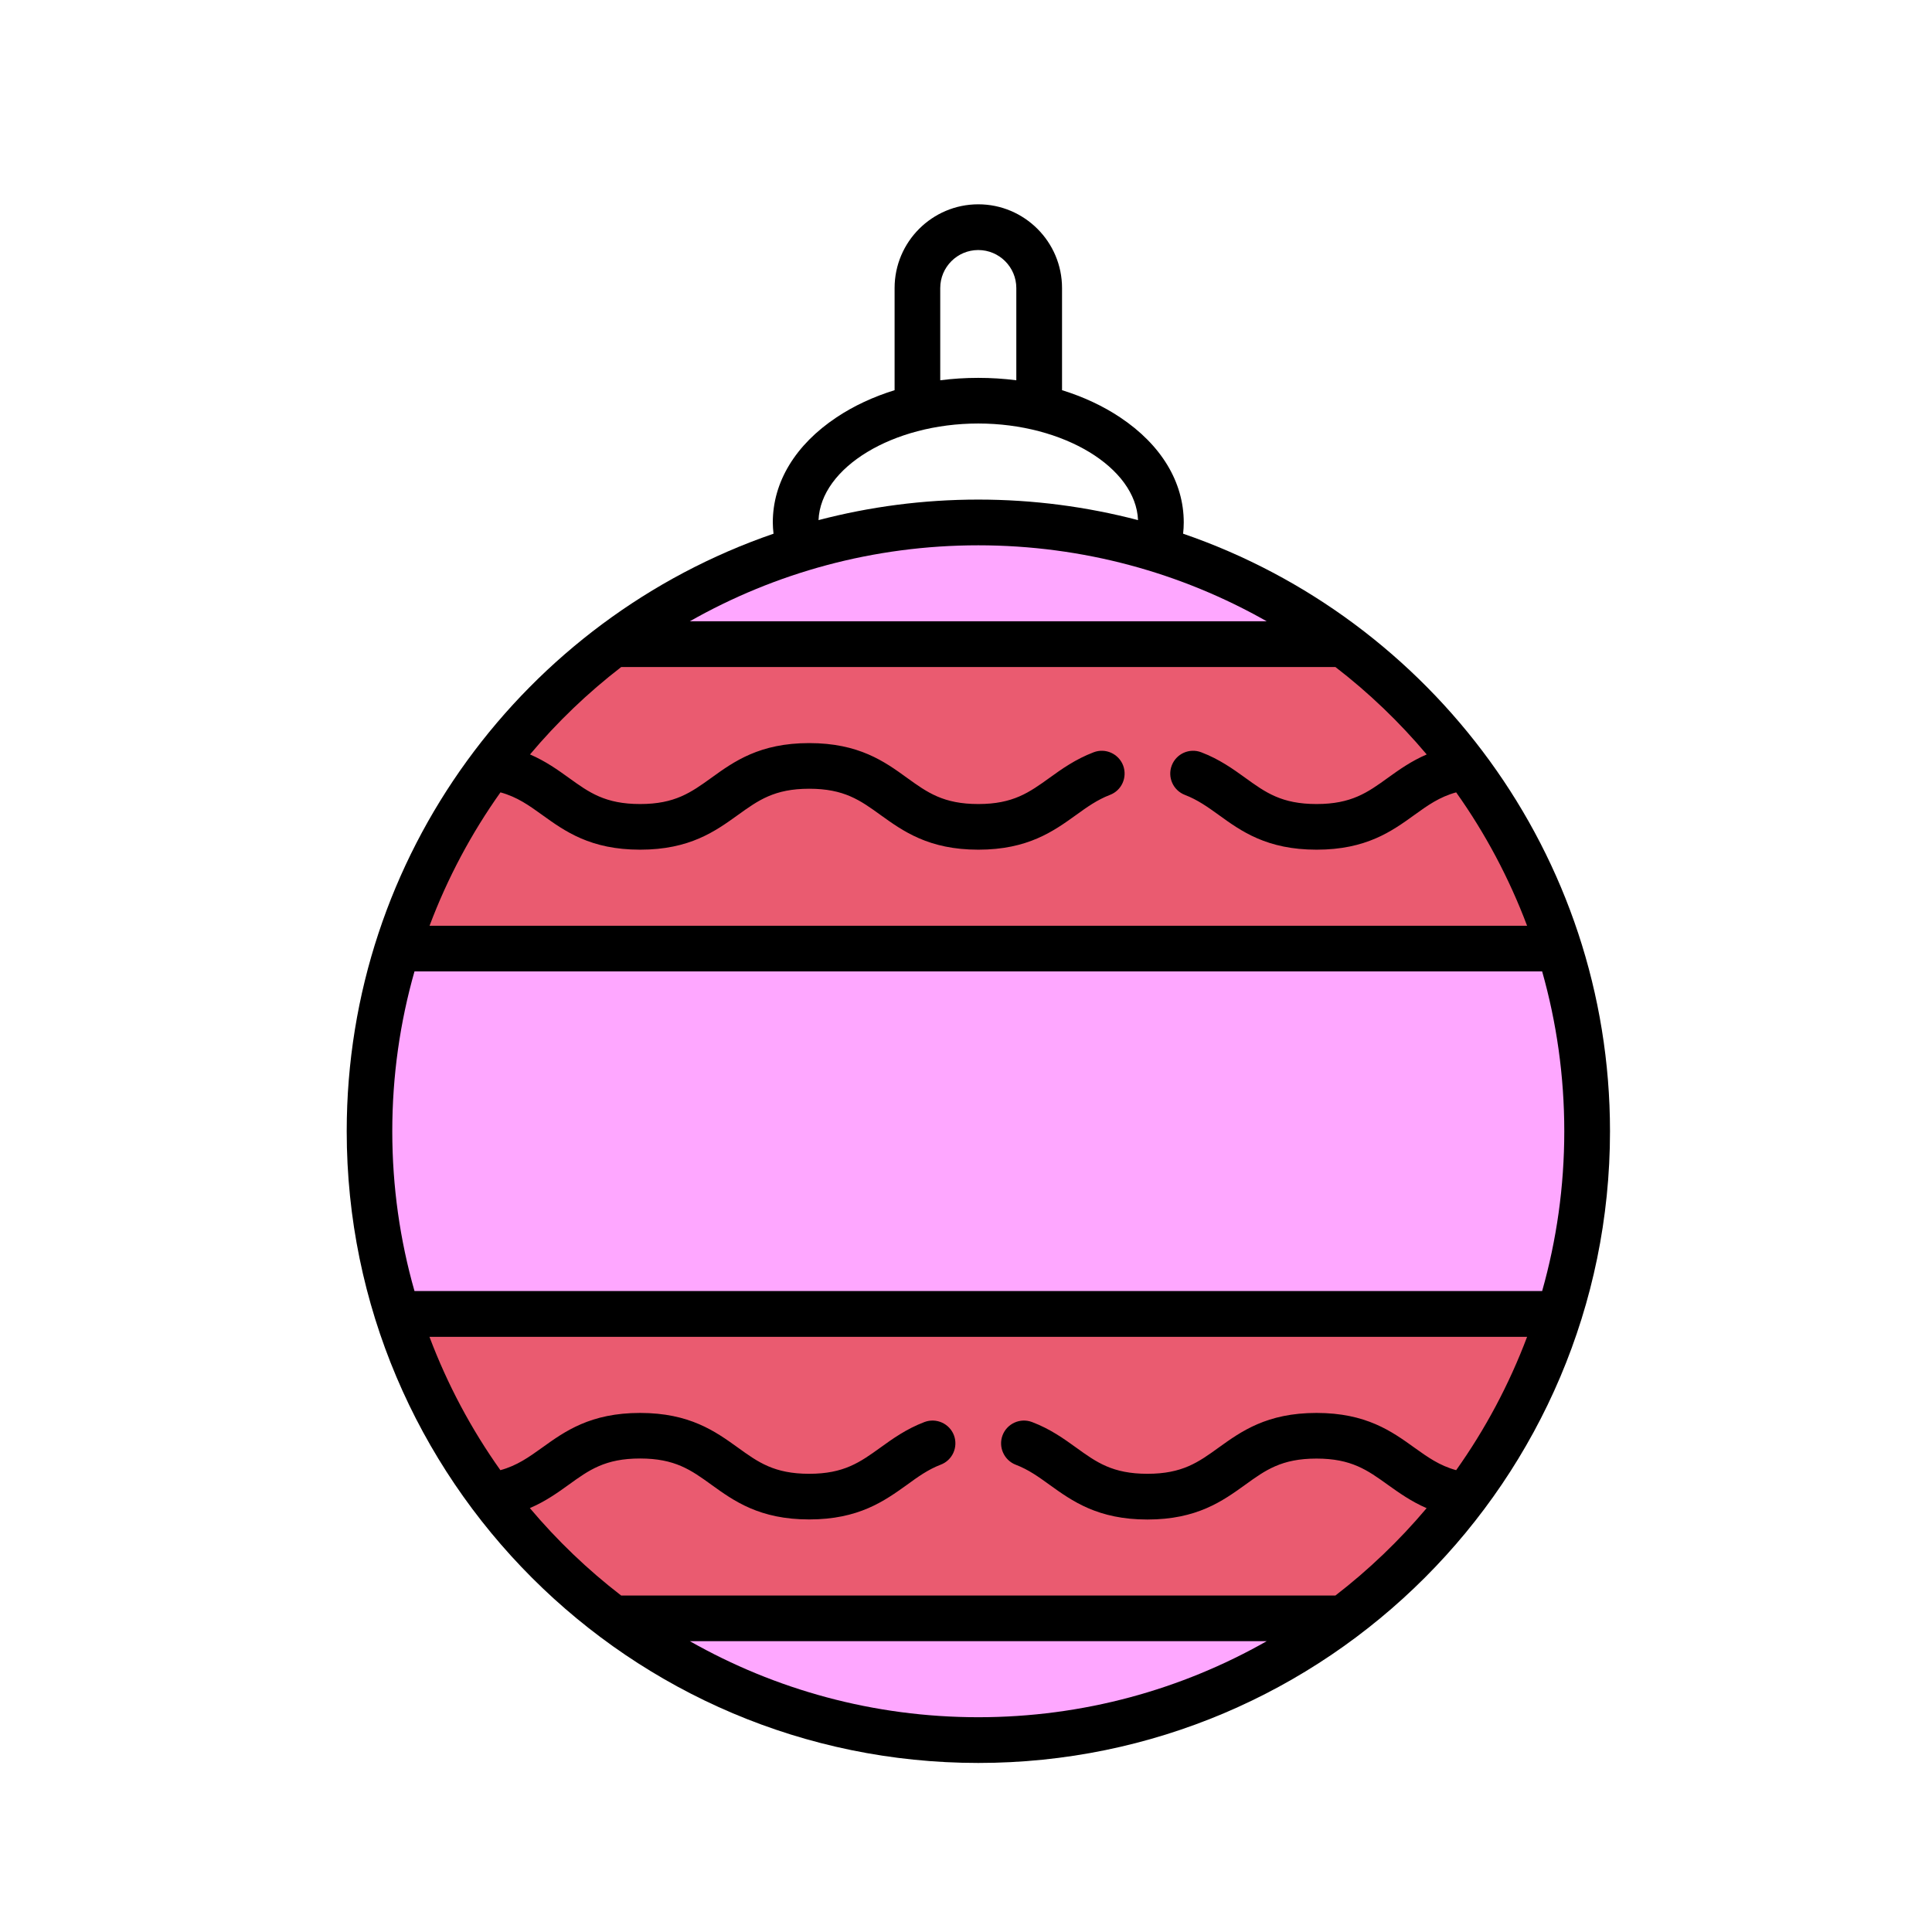 <svg width="24" height="24" viewBox="0 0 24 24" fill="none" xmlns="http://www.w3.org/2000/svg">
<path d="M14.697 6.63C14.702 6.584 14.705 6.537 14.705 6.49C14.705 5.988 14.425 5.525 13.915 5.185C13.701 5.042 13.457 4.929 13.193 4.847V3.578C13.193 3.005 12.726 2.538 12.153 2.538C11.579 2.538 11.113 3.005 11.113 3.578V4.847C10.849 4.929 10.605 5.042 10.391 5.185C9.881 5.525 9.6 5.988 9.6 6.49C9.6 6.537 9.604 6.584 9.609 6.63C6.527 7.689 4.307 10.617 4.307 14.053C4.307 18.38 7.827 21.9 12.153 21.9C16.48 21.9 20 18.38 20 14.053C20 10.617 17.779 7.689 14.698 6.63H14.697ZM11.68 3.578C11.68 3.318 11.892 3.106 12.152 3.106C12.413 3.106 12.625 3.318 12.625 3.578V4.724C12.471 4.704 12.312 4.694 12.152 4.694C11.992 4.694 11.834 4.704 11.68 4.724V3.578ZM12.152 6.206C11.467 6.206 10.802 6.295 10.168 6.461C10.195 5.807 11.092 5.261 12.152 5.261C13.213 5.261 14.11 5.808 14.137 6.461C13.502 6.295 12.838 6.206 12.152 6.206Z" fill="black"/>
<path d="M4.873 14.053C4.873 13.365 4.969 12.699 5.149 12.067H19.157C19.336 12.699 19.432 13.365 19.432 14.053C19.432 14.741 19.336 15.406 19.157 16.038H5.149C4.969 15.407 4.873 14.741 4.873 14.053Z" fill="#FEA7FF"/>
<path d="M12.152 6.774C13.454 6.774 14.677 7.117 15.736 7.718H8.569C9.627 7.117 10.85 6.774 12.152 6.774H12.152Z" fill="#FEA7FF"/>
<path d="M7.716 8.286H16.589C17.005 8.606 17.385 8.971 17.723 9.372C17.53 9.455 17.379 9.563 17.24 9.663C16.988 9.845 16.788 9.988 16.355 9.988C15.921 9.988 15.722 9.845 15.47 9.663C15.319 9.554 15.148 9.431 14.922 9.345C14.775 9.289 14.612 9.363 14.556 9.509C14.5 9.656 14.574 9.819 14.72 9.875C14.877 9.935 15.004 10.026 15.139 10.123C15.419 10.326 15.738 10.555 16.355 10.555C16.971 10.555 17.29 10.326 17.571 10.123C17.735 10.005 17.881 9.9 18.089 9.843C18.45 10.351 18.747 10.908 18.97 11.5H5.336C5.559 10.907 5.856 10.351 6.217 9.843C6.425 9.9 6.571 10.005 6.735 10.123C7.017 10.326 7.335 10.555 7.952 10.555C8.569 10.555 8.887 10.325 9.168 10.123C9.42 9.942 9.619 9.798 10.052 9.798C10.486 9.798 10.685 9.941 10.937 10.123C11.218 10.325 11.537 10.555 12.153 10.555C12.769 10.555 13.088 10.325 13.369 10.123C13.503 10.026 13.631 9.935 13.787 9.875C13.934 9.82 14.007 9.656 13.952 9.509C13.896 9.363 13.732 9.289 13.586 9.345C13.36 9.431 13.188 9.554 13.037 9.663C12.785 9.844 12.586 9.988 12.153 9.988C11.72 9.988 11.52 9.845 11.268 9.663C10.988 9.46 10.669 9.231 10.052 9.231C9.436 9.231 9.117 9.46 8.836 9.663C8.584 9.844 8.385 9.988 7.952 9.988C7.518 9.988 7.319 9.845 7.067 9.663C6.928 9.563 6.777 9.455 6.584 9.372C6.921 8.971 7.302 8.606 7.717 8.286H7.716Z" fill="#EA5B70"/>
<path d="M8.569 20.387H15.736C14.678 20.988 13.455 21.332 12.153 21.332C10.851 21.332 9.628 20.988 8.569 20.387H8.569Z" fill="#FEA7FF"/>
<path d="M16.589 19.82H7.716C7.3 19.5 6.92 19.135 6.582 18.734C6.776 18.651 6.927 18.543 7.066 18.443C7.318 18.261 7.517 18.118 7.951 18.118C8.385 18.118 8.584 18.261 8.836 18.443C9.116 18.645 9.435 18.875 10.052 18.875C10.668 18.875 10.987 18.645 11.268 18.444C11.402 18.346 11.529 18.255 11.685 18.195C11.832 18.14 11.905 17.976 11.85 17.829C11.794 17.683 11.63 17.61 11.484 17.665C11.258 17.751 11.087 17.874 10.936 17.983C10.684 18.164 10.485 18.308 10.052 18.308C9.618 18.308 9.419 18.165 9.167 17.983C8.886 17.781 8.567 17.552 7.951 17.552C7.335 17.552 7.016 17.781 6.735 17.983C6.57 18.101 6.424 18.206 6.216 18.263C5.855 17.755 5.558 17.199 5.335 16.607H18.97C18.747 17.199 18.45 17.755 18.089 18.263C17.881 18.206 17.735 18.101 17.57 17.983C17.289 17.781 16.971 17.552 16.354 17.552C15.738 17.552 15.419 17.781 15.138 17.983C14.886 18.165 14.687 18.308 14.254 18.308C13.82 18.308 13.621 18.165 13.369 17.983C13.218 17.874 13.047 17.751 12.82 17.665C12.674 17.61 12.51 17.683 12.454 17.83C12.399 17.976 12.473 18.14 12.619 18.196C12.775 18.255 12.903 18.347 13.037 18.444C13.318 18.646 13.637 18.876 14.253 18.876C14.87 18.876 15.188 18.646 15.469 18.444C15.721 18.262 15.92 18.119 16.354 18.119C16.787 18.119 16.986 18.262 17.239 18.444C17.378 18.543 17.529 18.651 17.722 18.735C17.384 19.136 17.004 19.5 16.588 19.821L16.589 19.82Z" fill="#EA5B70"/>
</svg>
